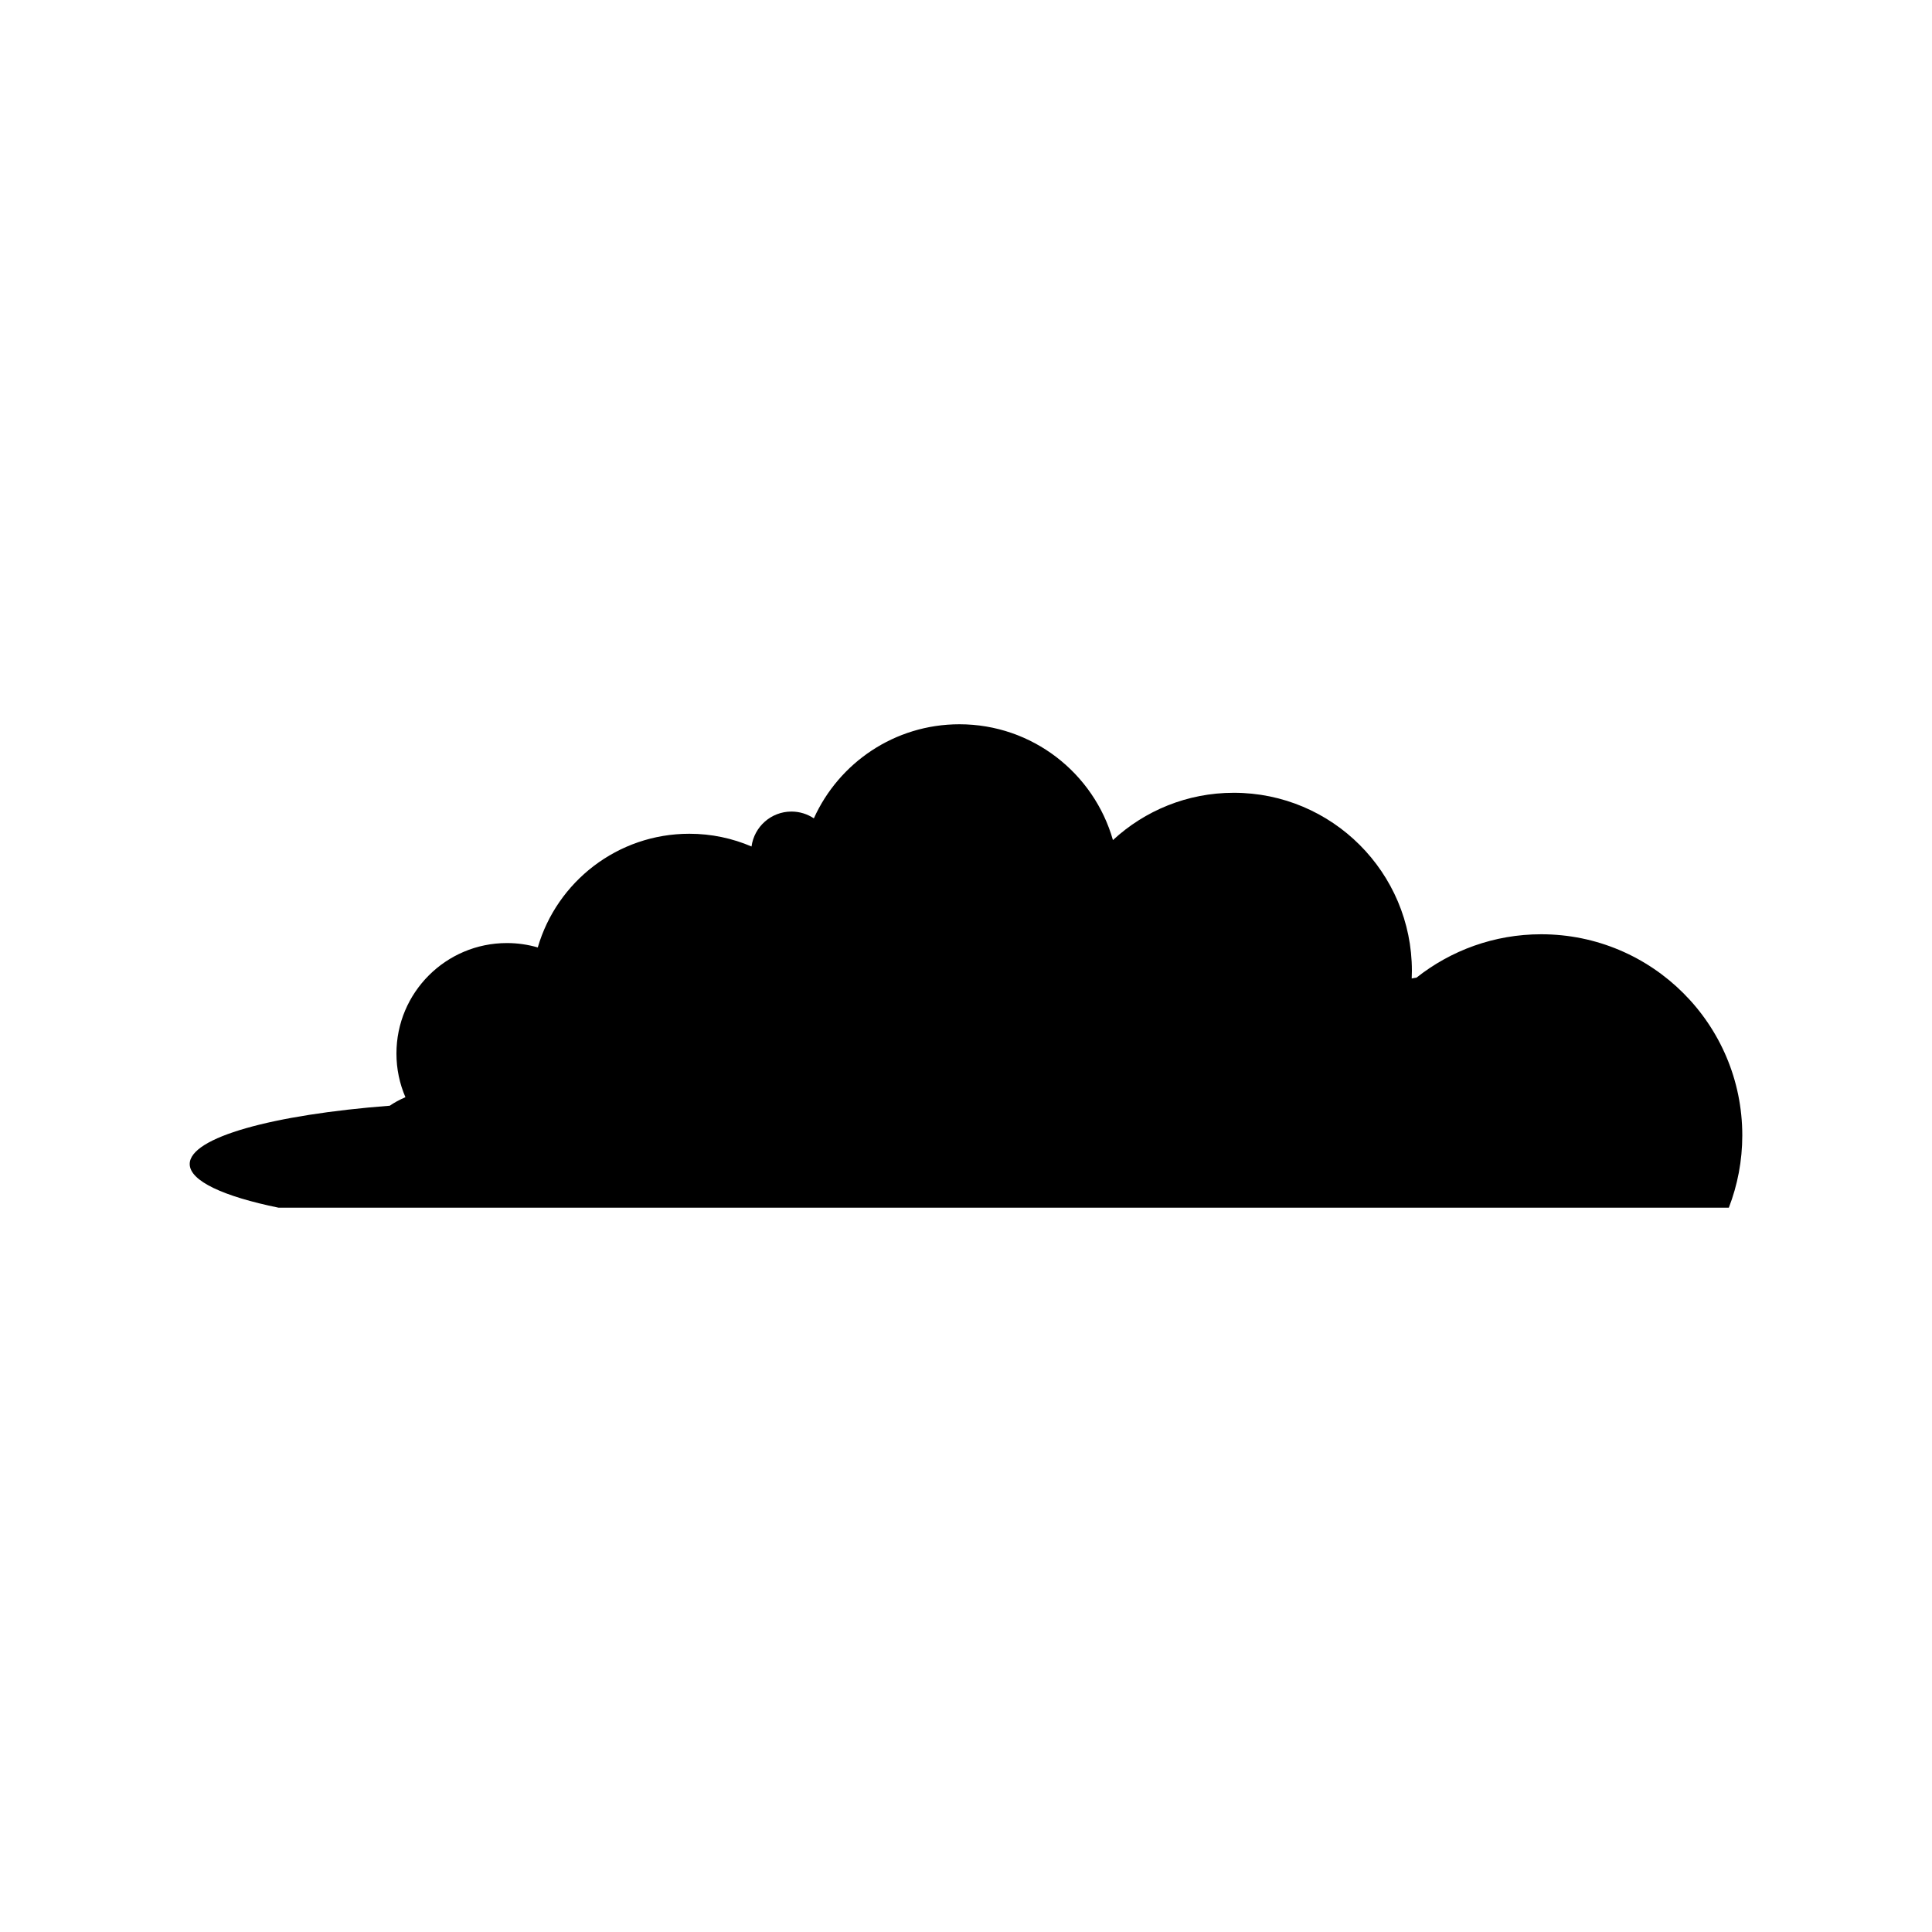 <?xml version="1.0" encoding="UTF-8"?>
<!-- Uploaded to: SVG Find, www.svgfind.com, Generator: SVG Find Mixer Tools -->
<svg fill="#000000" width="800px" height="800px" version="1.1" viewBox="144 144 512 512" xmlns="http://www.w3.org/2000/svg">
 <path d="m552.43 391.59c-12.488 0-23.961 4.309-33.047 11.5-0.43 0.051-0.852 0.129-1.266 0.227 0.027-0.668 0.051-1.34 0.051-2.019 0-26.07-21.133-47.203-47.203-47.203-12.363 0-23.609 4.758-32.023 12.535-5.051-17.715-21.348-30.691-40.684-30.691-17.172 0-31.945 10.234-38.578 24.934-1.699-1.133-3.738-1.801-5.934-1.801-5.418 0-9.879 4.035-10.582 9.258-5.059-2.168-10.625-3.375-16.477-3.375-19.043 0-35.102 12.723-40.172 30.129-2.594-0.754-5.336-1.164-8.172-1.164-16.172 0-29.281 13.109-29.281 29.281 0 4.109 0.852 8.02 2.379 11.566-1.629 0.715-3.023 1.469-4.137 2.258-31 2.375-53.027 8.398-53.027 15.457 0 4.504 8.988 8.59 23.543 11.57h384.34c2.297-5.949 3.566-12.41 3.566-19.172-0.004-29.43-23.863-53.289-53.297-53.289z"/>
</svg>